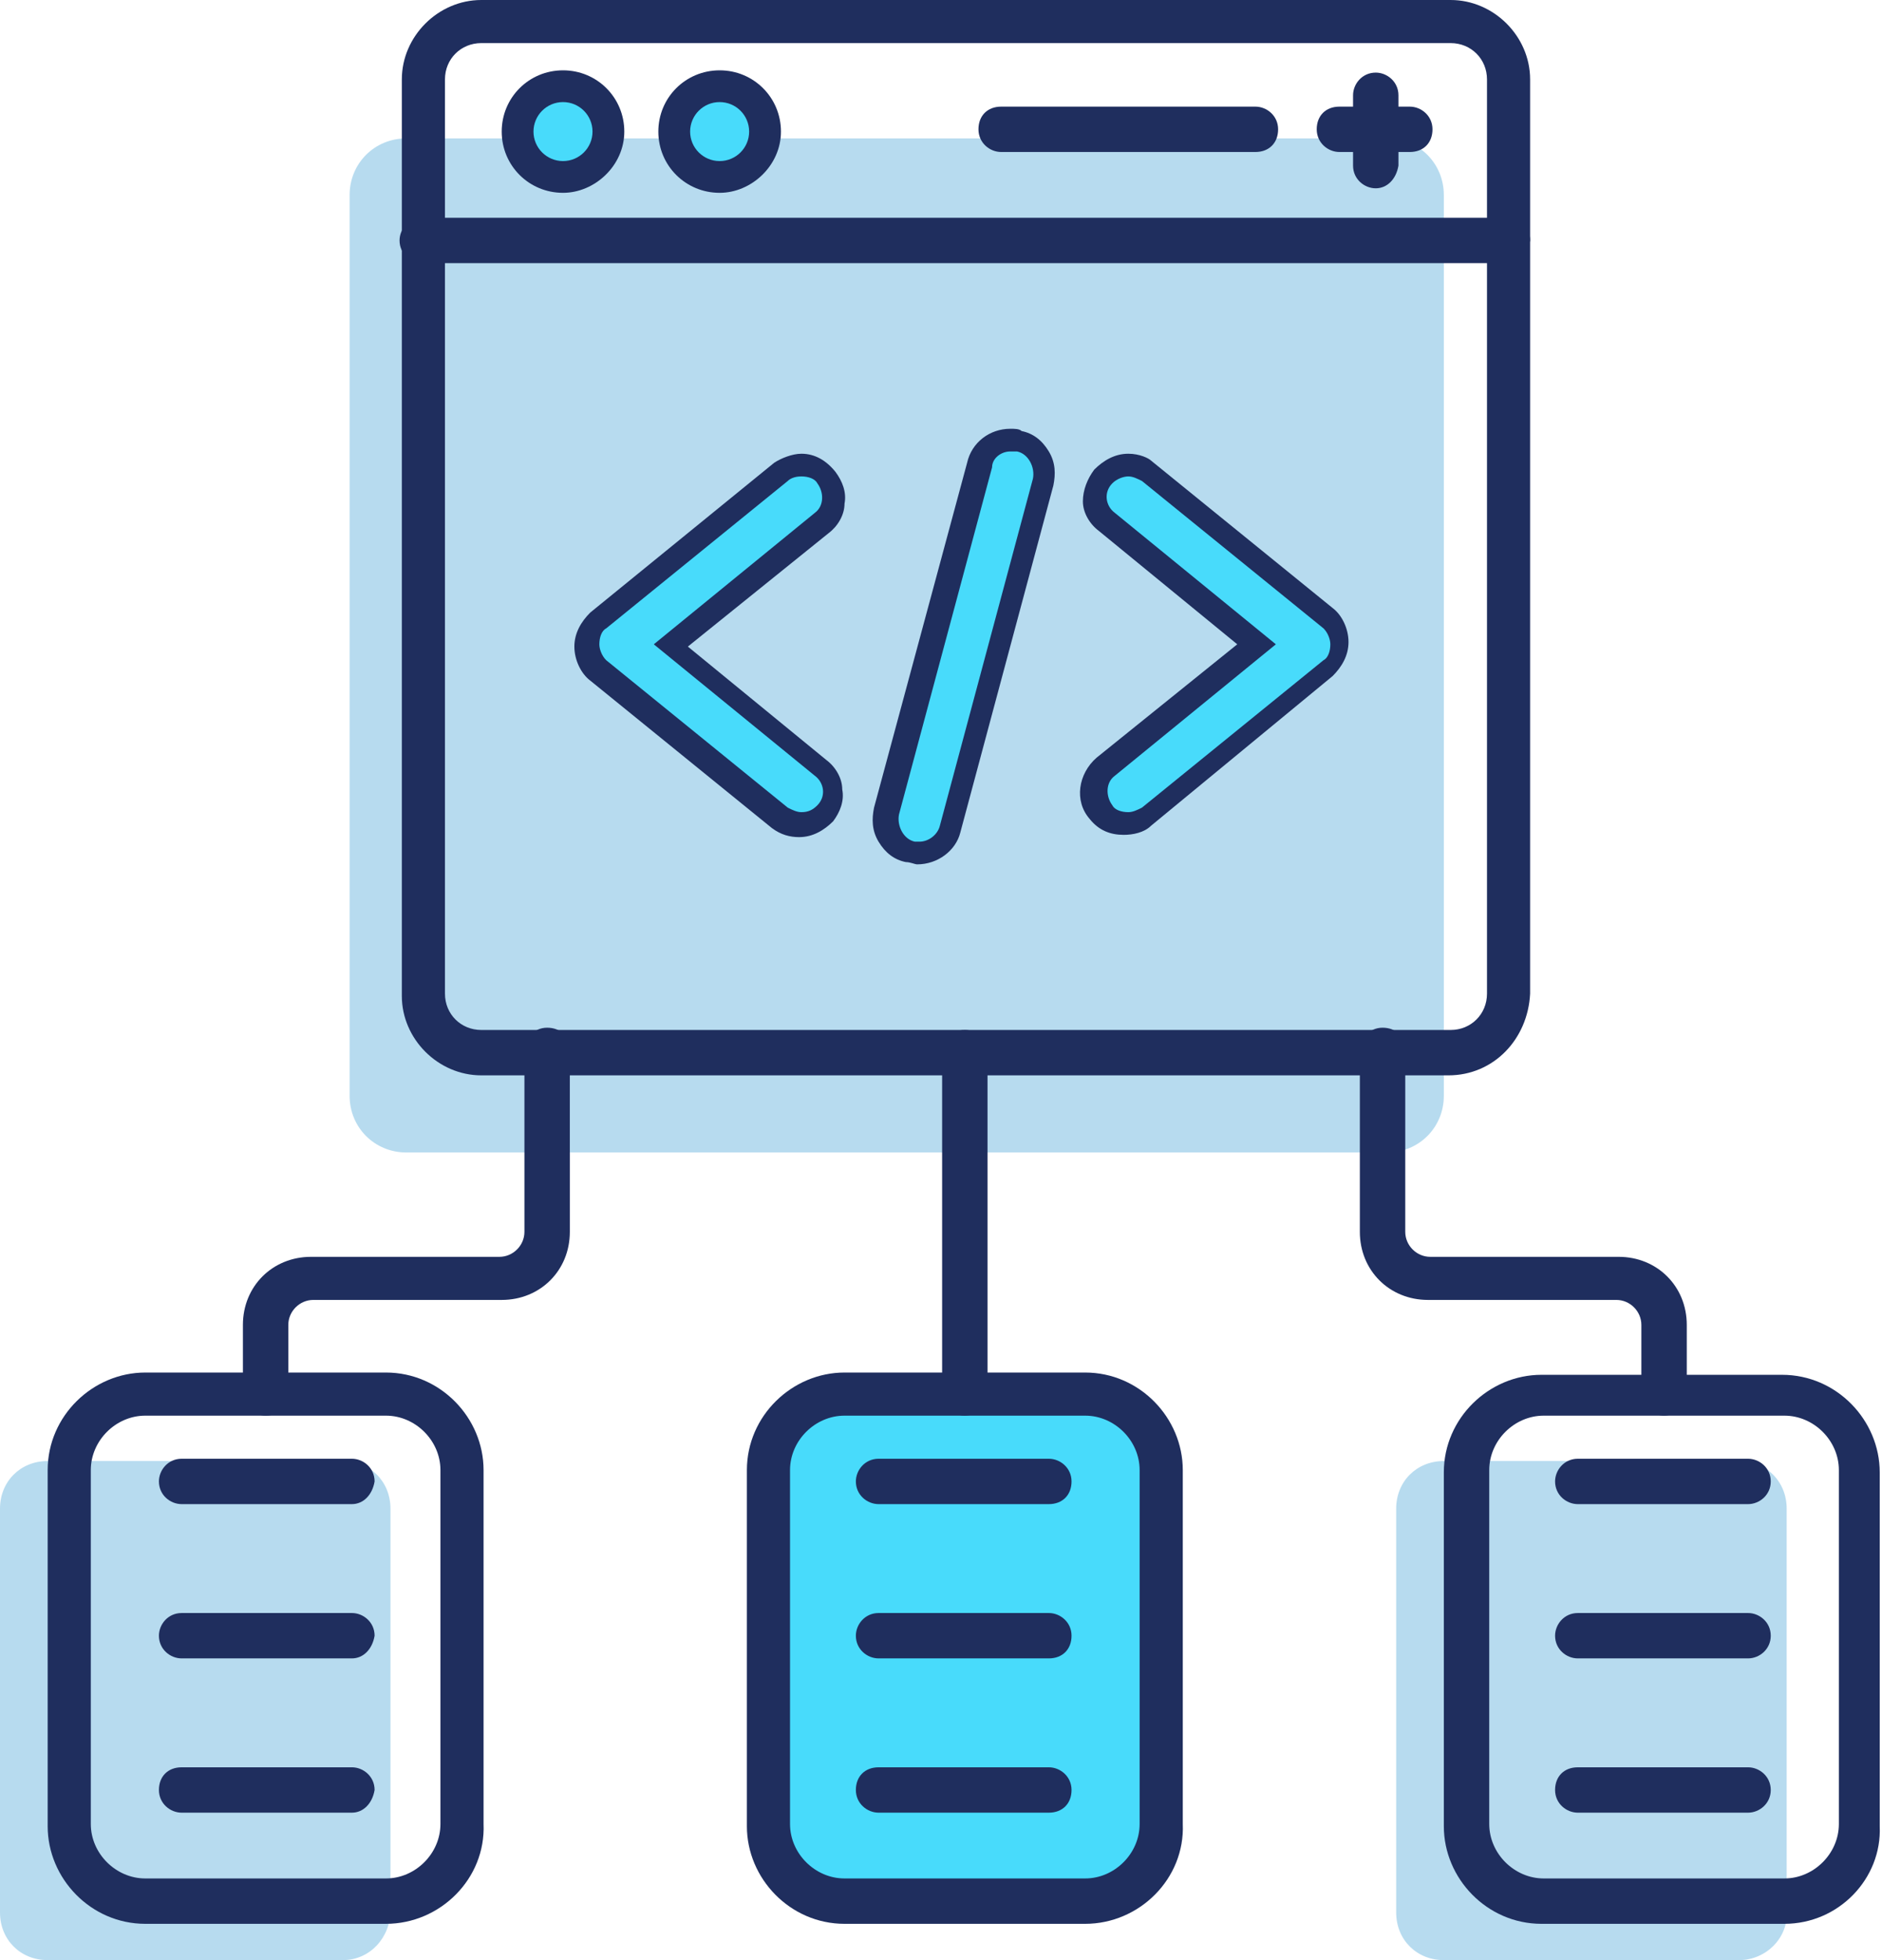 <svg width="72" height="75" viewBox="0 0 72 75" fill="none" xmlns="http://www.w3.org/2000/svg">
<path opacity="0.5" d="M13.115 75H1.824C0.782 75 0 74.219 0 73.177V57.726C0 56.684 0.782 55.903 1.824 55.903H13.115C14.157 55.903 14.938 56.684 14.938 57.726V73.09C14.938 74.132 14.157 75 13.115 75Z" fill="#70B9E0"/>
<path d="M42.557 72.57H31.266C30.224 72.57 29.442 71.788 29.442 70.747V55.382C29.442 54.34 30.224 53.559 31.266 53.559H42.557C43.599 53.559 44.381 54.34 44.381 55.382V70.747C44.381 71.788 43.599 72.57 42.557 72.57Z" fill="#48DBFB"/>
<path opacity="0.5" d="M66.529 75H55.238C54.196 75 53.414 74.219 53.414 73.177V57.726C53.414 56.684 54.196 55.903 55.238 55.903H66.529C67.571 55.903 68.353 56.684 68.353 57.726V73.09C68.439 74.132 67.571 75 66.529 75Z" fill="#70B9E0"/>
<path opacity="0.5" d="M53.066 44.097H15.546C14.33 44.097 13.375 43.142 13.375 41.927V7.465C13.375 6.25 14.33 5.295 15.546 5.295H53.066C54.282 5.295 55.237 6.25 55.237 7.465V41.927C55.237 43.142 54.282 44.097 53.066 44.097Z" fill="#70B9E0"/>
<path d="M30.659 31.684C30.398 31.684 30.138 31.597 29.877 31.424L22.929 25.694C22.668 25.521 22.495 25.087 22.495 24.74C22.495 24.392 22.668 24.045 22.929 23.785L29.877 18.055C30.138 17.882 30.398 17.795 30.659 17.795C31.006 17.795 31.44 17.969 31.614 18.229C31.788 18.49 31.962 18.837 31.875 19.184C31.875 19.531 31.701 19.792 31.44 20.052L25.708 24.74L31.44 29.427C31.701 29.601 31.875 29.948 31.875 30.295C31.875 30.642 31.788 30.99 31.614 31.25C31.354 31.51 31.006 31.684 30.659 31.684Z" fill="#48DBFB"/>
<path d="M30.659 18.229C30.919 18.229 31.18 18.316 31.267 18.49C31.527 18.837 31.527 19.358 31.18 19.618L25.013 24.653L31.18 29.688C31.527 29.948 31.614 30.469 31.267 30.816C31.093 30.99 30.919 31.076 30.659 31.076C30.485 31.076 30.311 30.99 30.138 30.903L23.19 25.26C23.016 25.087 22.929 24.826 22.929 24.653C22.929 24.392 23.016 24.132 23.19 24.045L30.138 18.403C30.224 18.316 30.398 18.229 30.659 18.229ZM30.659 17.361C30.311 17.361 29.877 17.535 29.617 17.708L22.582 23.438C22.234 23.785 21.974 24.219 21.974 24.74C21.974 25.26 22.234 25.781 22.582 26.042L29.53 31.684C29.877 31.944 30.224 32.031 30.572 32.031C31.093 32.031 31.527 31.771 31.875 31.424C32.135 31.076 32.309 30.642 32.222 30.208C32.222 29.774 31.962 29.34 31.614 29.08L26.316 24.74L31.701 20.399C32.048 20.139 32.309 19.705 32.309 19.271C32.396 18.837 32.222 18.403 31.962 18.055C31.614 17.622 31.18 17.361 30.659 17.361Z" fill="#1F2E5E"/>
<path d="M43.166 31.684C42.818 31.684 42.384 31.51 42.21 31.25C42.037 30.99 41.863 30.642 41.95 30.295C41.95 29.948 42.124 29.688 42.384 29.427L48.116 24.74L42.384 20.052C42.124 19.878 41.95 19.531 41.95 19.184C41.95 18.837 42.037 18.49 42.21 18.229C42.471 17.969 42.818 17.795 43.166 17.795C43.426 17.795 43.774 17.882 43.947 18.055L50.896 23.698C51.156 23.872 51.33 24.305 51.33 24.653C51.33 25 51.156 25.347 50.896 25.608L43.947 31.337C43.774 31.597 43.513 31.684 43.166 31.684Z" fill="#48DBFB"/>
<path d="M43.166 18.229C43.339 18.229 43.513 18.316 43.687 18.403L50.635 24.045C50.809 24.219 50.895 24.479 50.895 24.653C50.895 24.913 50.809 25.174 50.635 25.26L43.687 30.903C43.513 30.99 43.339 31.076 43.166 31.076C42.905 31.076 42.644 30.99 42.558 30.816C42.297 30.469 42.297 29.948 42.644 29.688L48.811 24.653L42.644 19.618C42.297 19.358 42.21 18.837 42.558 18.49C42.731 18.316 42.992 18.229 43.166 18.229ZM43.166 17.361C42.644 17.361 42.21 17.622 41.863 17.969C41.602 18.316 41.428 18.75 41.428 19.184C41.428 19.618 41.689 20.052 42.036 20.312L47.334 24.653L41.95 28.993C41.255 29.601 41.081 30.642 41.689 31.337C42.036 31.771 42.471 31.944 42.992 31.944C43.339 31.944 43.773 31.858 44.034 31.597L50.982 25.868C51.33 25.521 51.59 25.087 51.59 24.566C51.59 24.045 51.33 23.524 50.982 23.264L44.034 17.622C43.947 17.535 43.6 17.361 43.166 17.361Z" fill="#1F2E5E"/>
<path d="M35.175 32.639C35.088 32.639 35.001 32.639 34.827 32.552C34.48 32.465 34.219 32.205 34.046 31.944C33.872 31.684 33.872 31.337 33.959 30.99L37.52 17.795C37.694 17.274 38.128 16.84 38.736 16.84C38.823 16.84 38.996 16.84 39.083 16.927C39.431 17.014 39.691 17.188 39.865 17.535C40.038 17.795 40.038 18.142 39.952 18.49L36.391 31.684C36.217 32.205 35.696 32.639 35.175 32.639Z" fill="#48DBFB"/>
<path d="M38.649 17.274C38.736 17.274 38.822 17.274 38.909 17.274C39.344 17.361 39.604 17.882 39.517 18.316L35.956 31.597C35.87 31.944 35.522 32.205 35.175 32.205C35.088 32.205 35.001 32.205 35.001 32.205C34.567 32.118 34.306 31.597 34.393 31.163L37.954 17.882C37.954 17.535 38.301 17.274 38.649 17.274ZM38.649 16.406C37.867 16.406 37.172 16.927 36.999 17.708L33.438 30.903C33.351 31.337 33.351 31.771 33.611 32.205C33.872 32.639 34.219 32.899 34.654 32.986C34.827 32.986 35.001 33.073 35.088 33.073C35.87 33.073 36.564 32.552 36.738 31.858L40.299 18.576C40.386 18.142 40.386 17.708 40.125 17.274C39.865 16.84 39.517 16.58 39.083 16.493C38.996 16.406 38.822 16.406 38.649 16.406Z" fill="#1F2E5E"/>
<path d="M55.412 41.146H18.413C16.763 41.146 15.373 39.757 15.373 38.108V3.038C15.373 1.389 16.763 0 18.413 0H55.498C57.149 0 58.538 1.389 58.538 3.038V38.021C58.452 39.757 57.149 41.146 55.412 41.146ZM18.413 1.649C17.631 1.649 17.023 2.257 17.023 3.038V38.021C17.023 38.802 17.631 39.41 18.413 39.41H55.498C56.28 39.41 56.888 38.802 56.888 38.021V3.038C56.888 2.257 56.28 1.649 55.498 1.649H18.413Z" fill="#1F2E5E"/>
<path d="M57.67 10.069H16.155C15.72 10.069 15.286 9.722 15.286 9.201C15.286 8.767 15.633 8.333 16.155 8.333H57.67C58.104 8.333 58.538 8.681 58.538 9.201C58.451 9.635 58.104 10.069 57.67 10.069Z" fill="#1F2E5E"/>
<path d="M48.029 5.816H38.301C37.867 5.816 37.433 5.469 37.433 4.948C37.433 4.427 37.78 4.08 38.301 4.08H48.029C48.463 4.08 48.897 4.427 48.897 4.948C48.897 5.469 48.55 5.816 48.029 5.816Z" fill="#1F2E5E"/>
<path d="M53.935 5.816H51.242C50.808 5.816 50.374 5.469 50.374 4.948C50.374 4.427 50.721 4.08 51.242 4.08H53.935C54.369 4.08 54.803 4.427 54.803 4.948C54.803 5.469 54.456 5.816 53.935 5.816Z" fill="#1F2E5E"/>
<path d="M52.632 7.205C52.198 7.205 51.764 6.858 51.764 6.337V3.646C51.764 3.212 52.111 2.778 52.632 2.778C53.066 2.778 53.501 3.125 53.501 3.646V6.337C53.414 6.858 53.066 7.205 52.632 7.205Z" fill="#1F2E5E"/>
<path d="M10.162 54.167C9.727 54.167 9.293 53.819 9.293 53.299V50.694C9.293 49.219 10.422 48.09 11.899 48.09H19.107C19.628 48.09 20.063 47.656 20.063 47.135V40.191C20.063 39.757 20.41 39.323 20.931 39.323C21.452 39.323 21.8 39.67 21.8 40.191V47.135C21.8 48.611 20.671 49.739 19.194 49.739H11.985C11.464 49.739 11.03 50.174 11.03 50.694V53.299C11.03 53.819 10.683 54.167 10.162 54.167Z" fill="#1F2E5E"/>
<path d="M63.663 54.167C63.228 54.167 62.794 53.819 62.794 53.299V50.694C62.794 50.174 62.36 49.739 61.839 49.739H54.63C53.154 49.739 52.024 48.611 52.024 47.135V40.191C52.024 39.757 52.372 39.323 52.893 39.323C53.414 39.323 53.761 39.67 53.761 40.191V47.135C53.761 47.656 54.196 48.09 54.717 48.09H61.925C63.402 48.09 64.531 49.219 64.531 50.694V53.299C64.444 53.819 64.097 54.167 63.663 54.167Z" fill="#1F2E5E"/>
<path d="M36.911 54.167C36.477 54.167 36.043 53.819 36.043 53.299V40.278C36.043 39.844 36.39 39.41 36.911 39.41C37.346 39.41 37.78 39.757 37.78 40.278V53.385C37.78 53.819 37.346 54.167 36.911 54.167Z" fill="#1F2E5E"/>
<path d="M14.765 73.611H5.559C3.474 73.611 1.824 71.875 1.824 69.878V56.25C1.824 54.167 3.561 52.517 5.559 52.517H14.765C16.85 52.517 18.5 54.253 18.5 56.25V69.792C18.587 71.875 16.85 73.611 14.765 73.611ZM5.559 54.167C4.43 54.167 3.474 55.121 3.474 56.25V69.792C3.474 70.92 4.43 71.875 5.559 71.875H14.765C15.894 71.875 16.85 70.92 16.85 69.792V56.25C16.85 55.121 15.894 54.167 14.765 54.167H5.559Z" fill="#1F2E5E"/>
<path d="M41.515 73.611H32.309C30.224 73.611 28.574 71.875 28.574 69.878V56.25C28.574 54.167 30.311 52.517 32.309 52.517H41.515C43.599 52.517 45.25 54.253 45.25 56.25V69.792C45.337 71.875 43.599 73.611 41.515 73.611ZM32.309 54.167C31.18 54.167 30.224 55.121 30.224 56.25V69.792C30.224 70.92 31.18 71.875 32.309 71.875H41.515C42.644 71.875 43.599 70.92 43.599 69.792V56.25C43.599 55.121 42.644 54.167 41.515 54.167H32.309Z" fill="#1F2E5E"/>
<path d="M68.265 73.611H58.972C56.888 73.611 55.237 71.875 55.237 69.878V56.337C55.237 54.253 56.974 52.604 58.972 52.604H68.178C70.263 52.604 71.913 54.34 71.913 56.337V69.878C72 71.875 70.35 73.611 68.265 73.611ZM59.059 54.167C57.93 54.167 56.974 55.121 56.974 56.25V69.792C56.974 70.92 57.93 71.875 59.059 71.875H68.265C69.394 71.875 70.35 70.92 70.35 69.792V56.25C70.35 55.121 69.394 54.167 68.265 54.167H59.059Z" fill="#1F2E5E"/>
<path d="M13.463 57.552H6.949C6.514 57.552 6.08 57.205 6.08 56.684C6.08 56.25 6.427 55.816 6.949 55.816H13.463C13.897 55.816 14.331 56.163 14.331 56.684C14.244 57.205 13.897 57.552 13.463 57.552Z" fill="#1F2E5E"/>
<path d="M13.463 63.455H6.949C6.514 63.455 6.08 63.108 6.08 62.587C6.08 62.153 6.427 61.719 6.949 61.719H13.463C13.897 61.719 14.331 62.066 14.331 62.587C14.244 63.108 13.897 63.455 13.463 63.455Z" fill="#1F2E5E"/>
<path d="M13.463 69.358H6.949C6.514 69.358 6.08 69.01 6.08 68.49C6.08 67.969 6.427 67.622 6.949 67.622H13.463C13.897 67.622 14.331 67.969 14.331 68.49C14.244 69.01 13.897 69.358 13.463 69.358Z" fill="#1F2E5E"/>
<path d="M40.126 57.552H33.612C33.177 57.552 32.743 57.205 32.743 56.684C32.743 56.25 33.091 55.816 33.612 55.816H40.126C40.56 55.816 40.994 56.163 40.994 56.684C40.994 57.205 40.647 57.552 40.126 57.552Z" fill="#1F2E5E"/>
<path d="M40.126 63.455H33.612C33.177 63.455 32.743 63.108 32.743 62.587C32.743 62.153 33.091 61.719 33.612 61.719H40.126C40.56 61.719 40.994 62.066 40.994 62.587C40.994 63.108 40.647 63.455 40.126 63.455Z" fill="#1F2E5E"/>
<path d="M40.126 69.358H33.612C33.177 69.358 32.743 69.01 32.743 68.49C32.743 67.969 33.091 67.622 33.612 67.622H40.126C40.56 67.622 40.994 67.969 40.994 68.49C40.994 69.01 40.647 69.358 40.126 69.358Z" fill="#1F2E5E"/>
<path d="M66.876 57.552H60.362C59.927 57.552 59.493 57.205 59.493 56.684C59.493 56.25 59.841 55.816 60.362 55.816H66.876C67.31 55.816 67.744 56.163 67.744 56.684C67.744 57.205 67.31 57.552 66.876 57.552Z" fill="#1F2E5E"/>
<path d="M66.876 63.455H60.362C59.927 63.455 59.493 63.108 59.493 62.587C59.493 62.153 59.841 61.719 60.362 61.719H66.876C67.31 61.719 67.744 62.066 67.744 62.587C67.744 63.108 67.31 63.455 66.876 63.455Z" fill="#1F2E5E"/>
<path d="M66.876 69.358H60.362C59.927 69.358 59.493 69.01 59.493 68.49C59.493 67.969 59.841 67.622 60.362 67.622H66.876C67.31 67.622 67.744 67.969 67.744 68.49C67.744 69.01 67.31 69.358 66.876 69.358Z" fill="#1F2E5E"/>
<path d="M21.539 7.378C20.237 7.378 19.194 6.337 19.194 5.035C19.194 3.733 20.237 2.691 21.539 2.691C22.842 2.691 23.884 3.733 23.884 5.035C23.884 6.337 22.755 7.378 21.539 7.378ZM21.539 4.34C21.105 4.34 20.845 4.687 20.845 5.035C20.845 5.382 21.105 5.729 21.539 5.729C21.974 5.729 22.234 5.469 22.234 5.035C22.147 4.687 21.887 4.34 21.539 4.34Z" fill="#1F2E5E"/>
<path d="M21.539 6.163C22.163 6.163 22.668 5.658 22.668 5.035C22.668 4.411 22.163 3.906 21.539 3.906C20.916 3.906 20.41 4.411 20.41 5.035C20.41 5.658 20.916 6.163 21.539 6.163Z" fill="#48DBFB"/>
<path d="M27.532 7.378C26.229 7.378 25.186 6.337 25.186 5.035C25.186 3.733 26.229 2.691 27.532 2.691C28.834 2.691 29.877 3.733 29.877 5.035C29.877 6.337 28.747 7.378 27.532 7.378ZM27.532 4.34C27.184 4.34 26.837 4.601 26.837 5.035C26.837 5.469 27.097 5.729 27.532 5.729C27.879 5.729 28.226 5.469 28.226 5.035C28.14 4.687 27.879 4.34 27.532 4.34Z" fill="#1F2E5E"/>
<path d="M27.531 6.163C28.155 6.163 28.66 5.658 28.66 5.035C28.66 4.411 28.155 3.906 27.531 3.906C26.908 3.906 26.402 4.411 26.402 5.035C26.402 5.658 26.908 6.163 27.531 6.163Z" fill="#48DBFB"/>
</svg>
